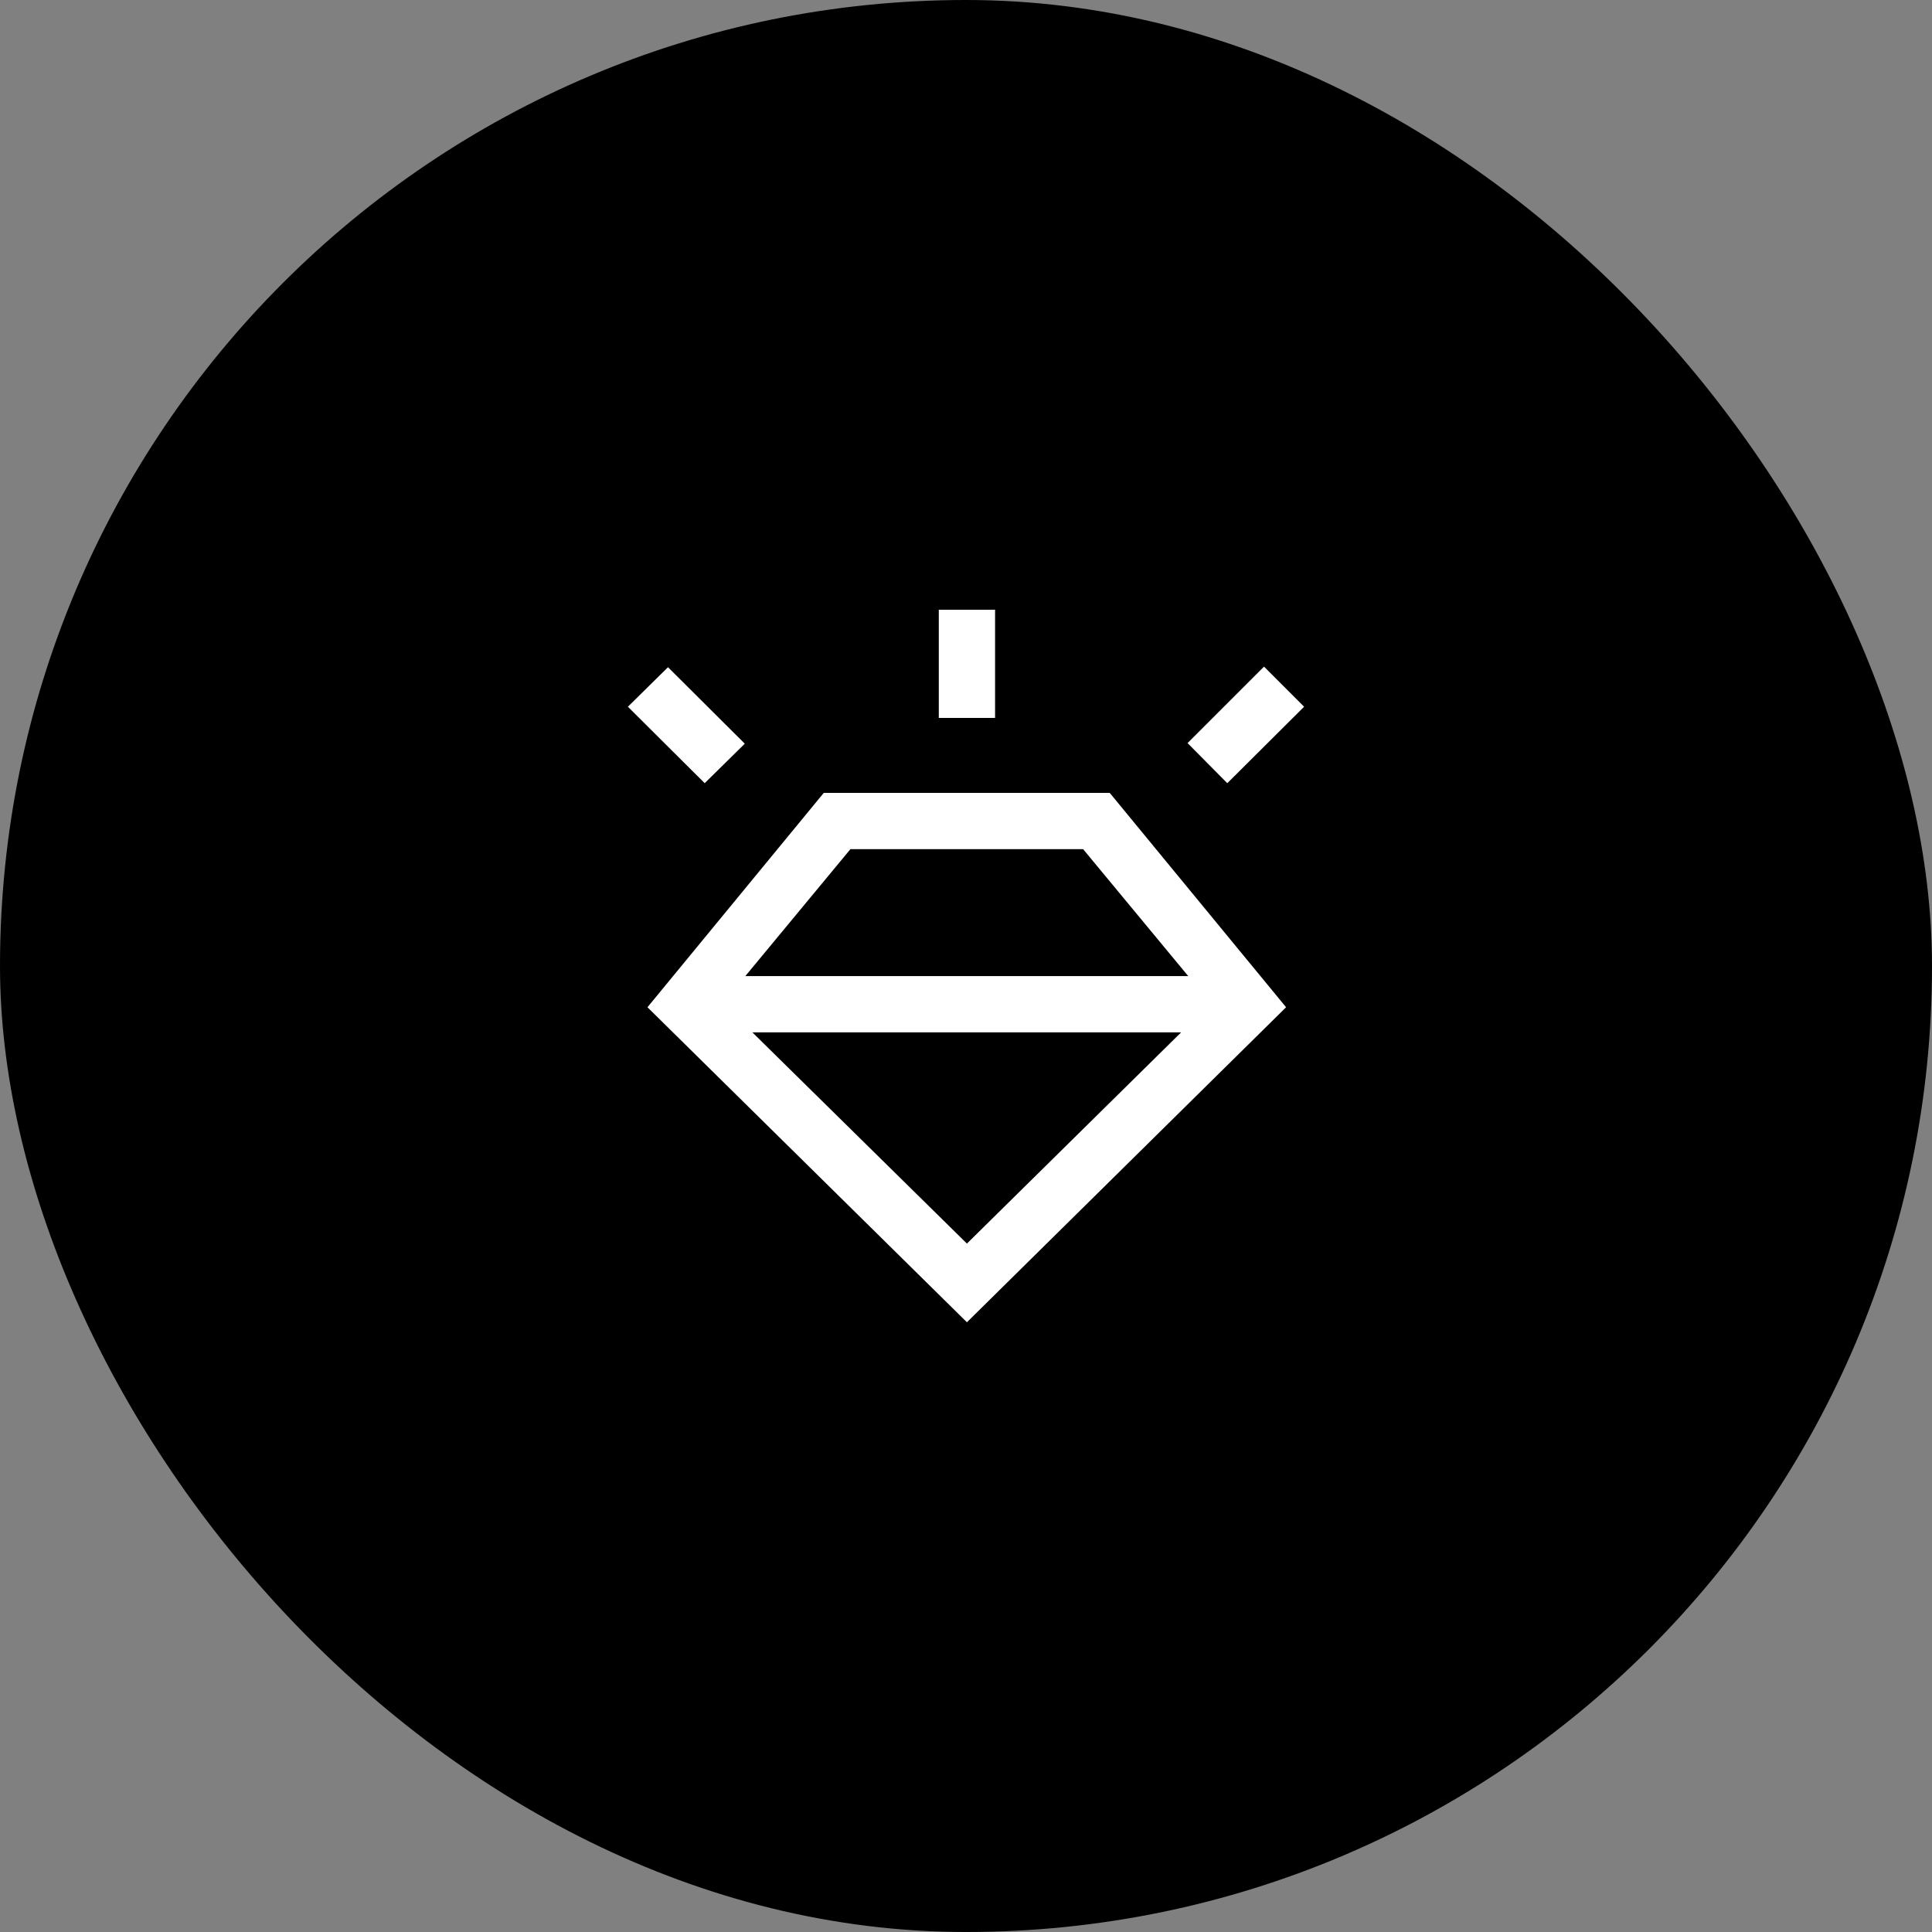 <?xml version="1.0" encoding="utf-8"?>
<svg xmlns="http://www.w3.org/2000/svg" fill="none" height="100%" overflow="visible" preserveAspectRatio="none" style="display: block;" viewBox="0 0 40 40" width="100%">
<rect x="0" y="0" width="40" height="40" fill="#808080" stroke="none"/>
<g id="attach_money">
<rect fill="black" height="40" rx="20" width="40"/>
<path d="M20.019 27.376L13.405 20.854L17.055 16.416H22.976L26.627 20.854L20.019 27.376ZM14.59 16.215L13 14.632L13.83 13.814L15.42 15.397L14.59 16.215ZM19.437 14.864V12.624H20.602V14.864H19.437ZM25.41 16.215L24.587 15.385L26.17 13.802L27 14.632L25.41 16.215ZM20.019 25.747L24.454 21.374H15.577L20.019 25.747ZM17.607 17.581L15.431 20.209H24.601L22.425 17.581H17.607Z" fill="white" id="diamond_shine"/>
</g>
</svg>